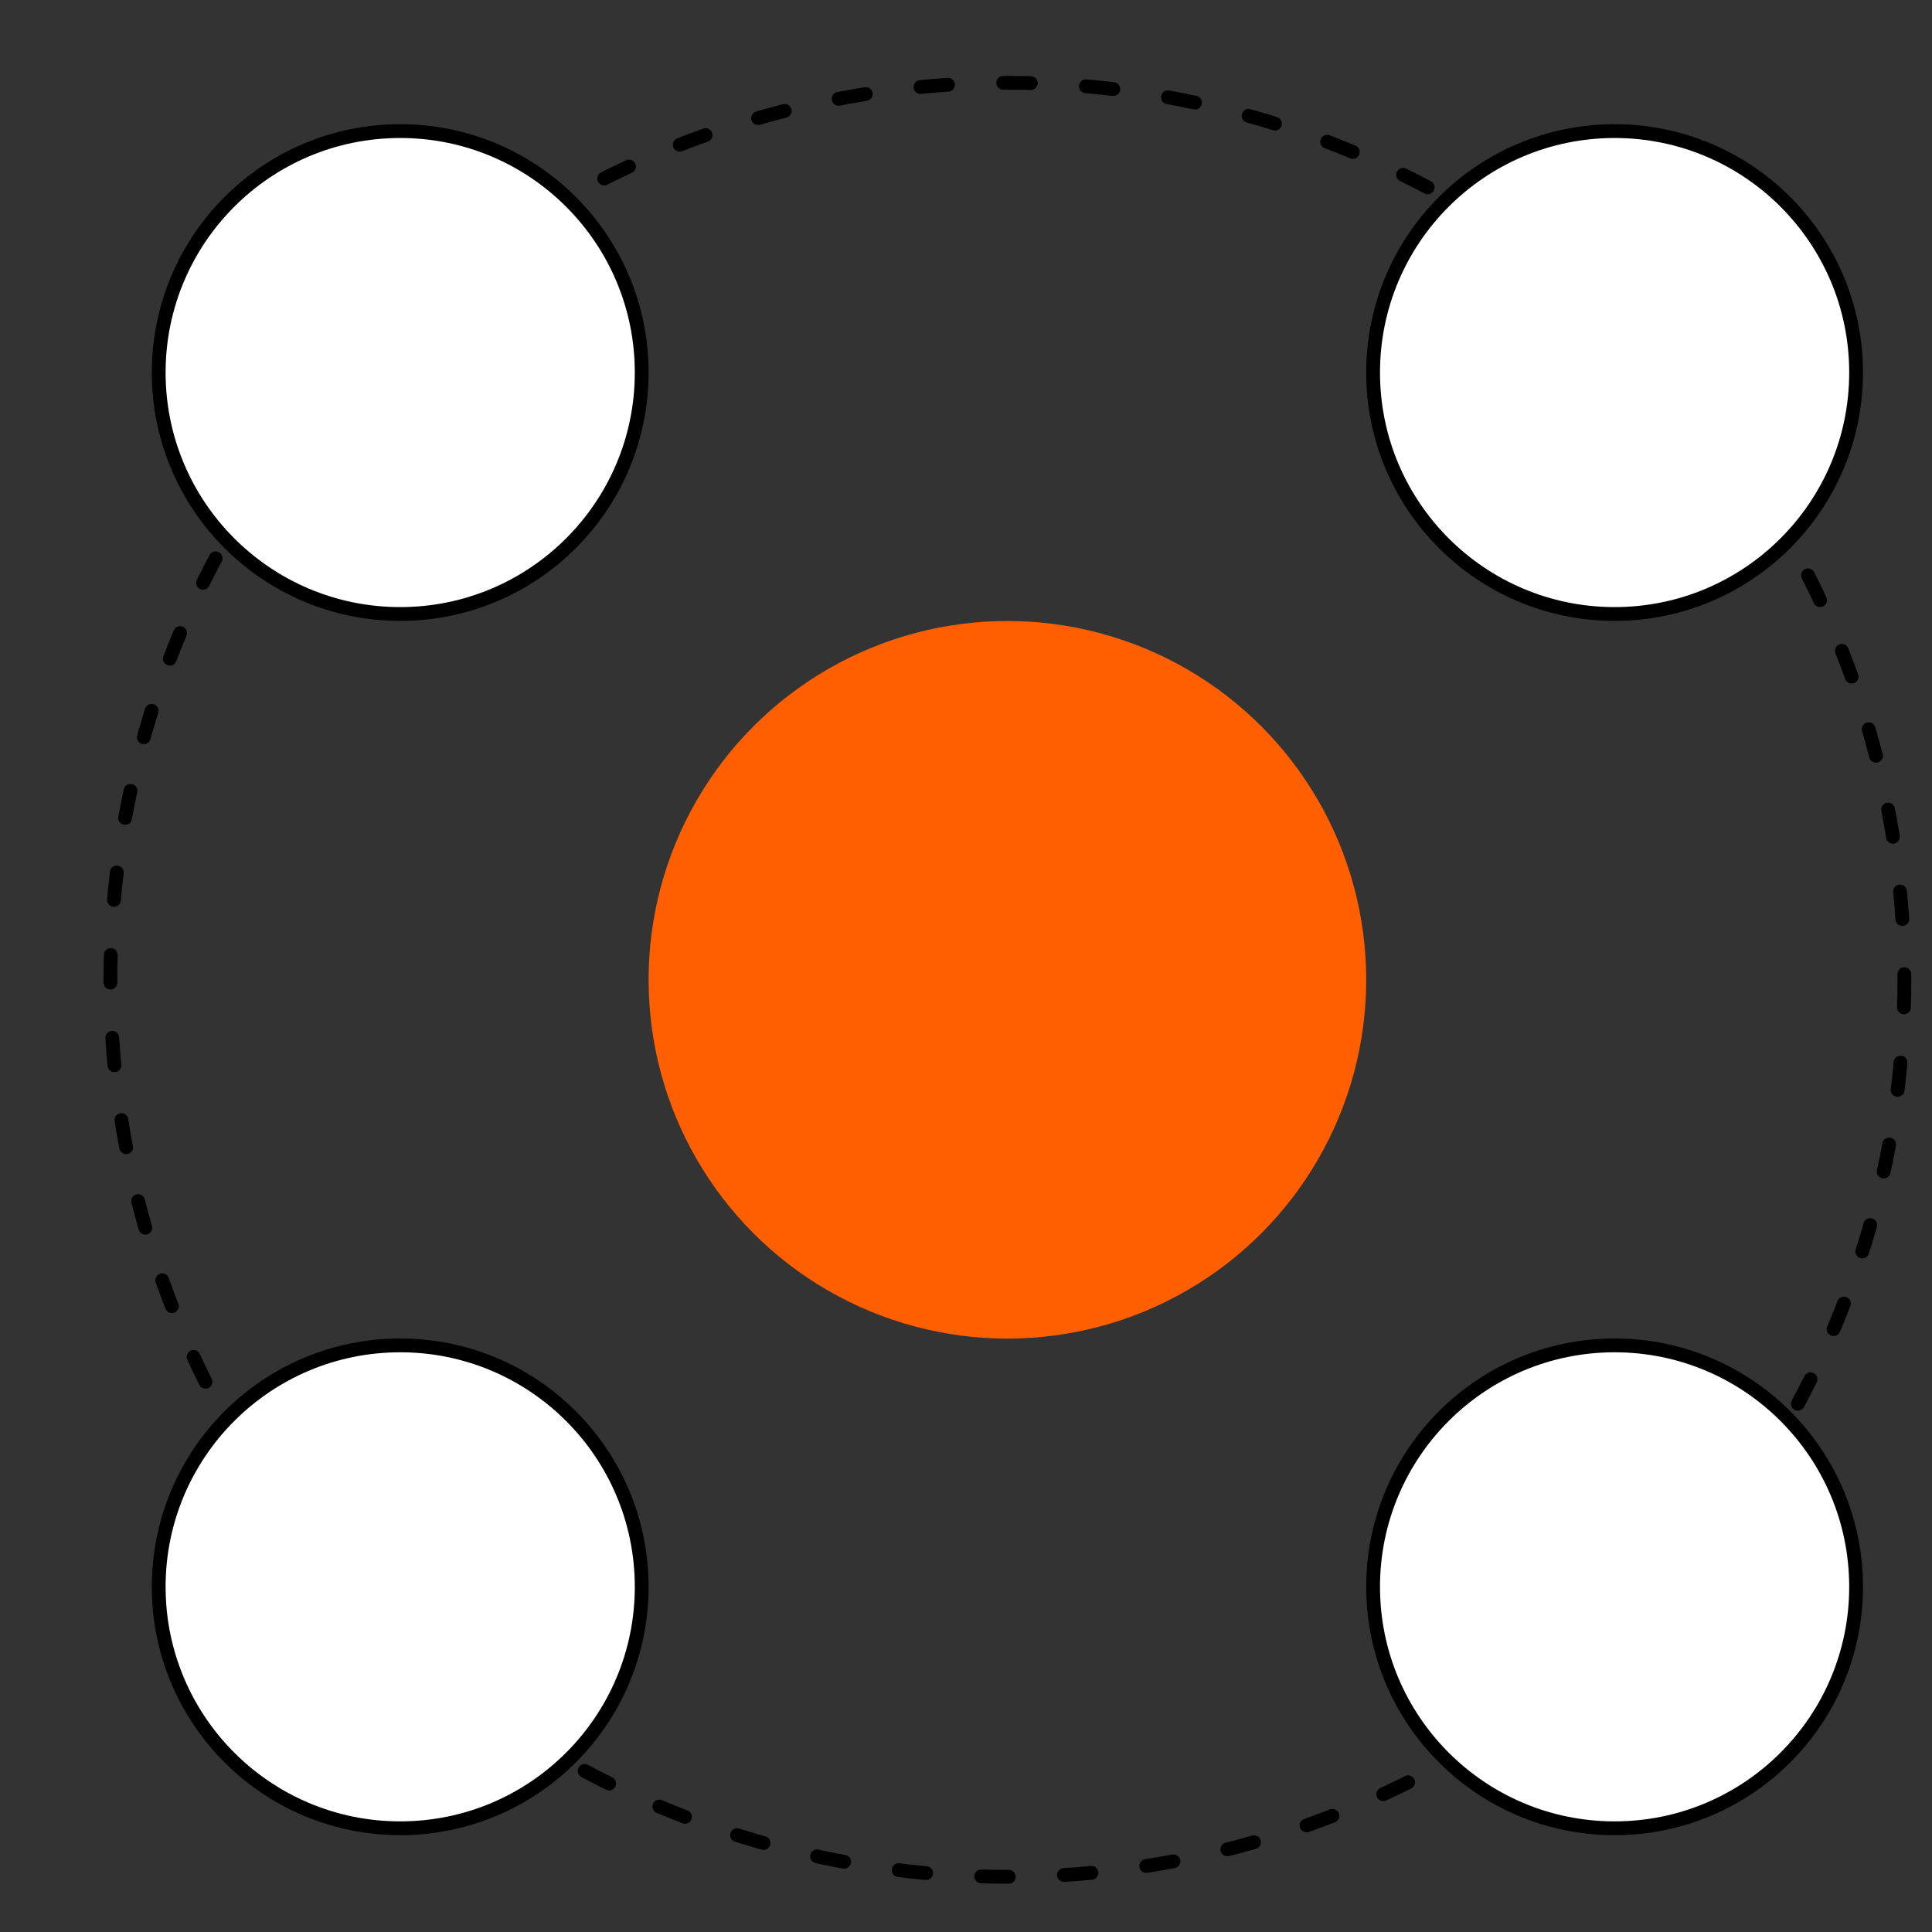 <svg width="140" height="140" viewBox="0 0 140 140" fill="none" xmlns="http://www.w3.org/2000/svg">
<rect x="0" y="0" width="140" height="140" fill="#333333" stroke="none"/>
<g style="mix-blend-mode:multiply">
<circle cx="73" cy="71" r="65" stroke="black" stroke-linecap="round" stroke-linejoin="round" stroke-dasharray="2 4"/>
</g>
<circle cx="73" cy="71" r="26" fill="#FF5F00"/>
<path d="M46.5 26.996C46.5 36.658 38.665 44.492 29 44.492C19.335 44.492 11.5 36.658 11.5 26.996C11.5 17.333 19.335 9.5 29 9.5C38.665 9.5 46.5 17.333 46.5 26.996Z" fill="white" stroke="black"/>
<path d="M134.5 26.996C134.5 36.658 126.665 44.492 117 44.492C107.335 44.492 99.5 36.658 99.5 26.996C99.5 17.333 107.335 9.5 117 9.5C126.665 9.5 134.5 17.333 134.5 26.996Z" fill="white" stroke="black"/>
<path d="M46.5 114.988C46.5 124.65 38.665 132.483 29 132.483C19.335 132.483 11.5 124.65 11.5 114.988C11.5 105.325 19.335 97.492 29 97.492C38.665 97.492 46.5 105.325 46.5 114.988Z" fill="white" stroke="black"/>
<path d="M134.5 114.988C134.5 124.65 126.665 132.483 117 132.483C107.335 132.483 99.5 124.65 99.5 114.988C99.5 105.325 107.335 97.492 117 97.492C126.665 97.492 134.5 105.325 134.5 114.988Z" fill="white" stroke="black"/>
</svg>
